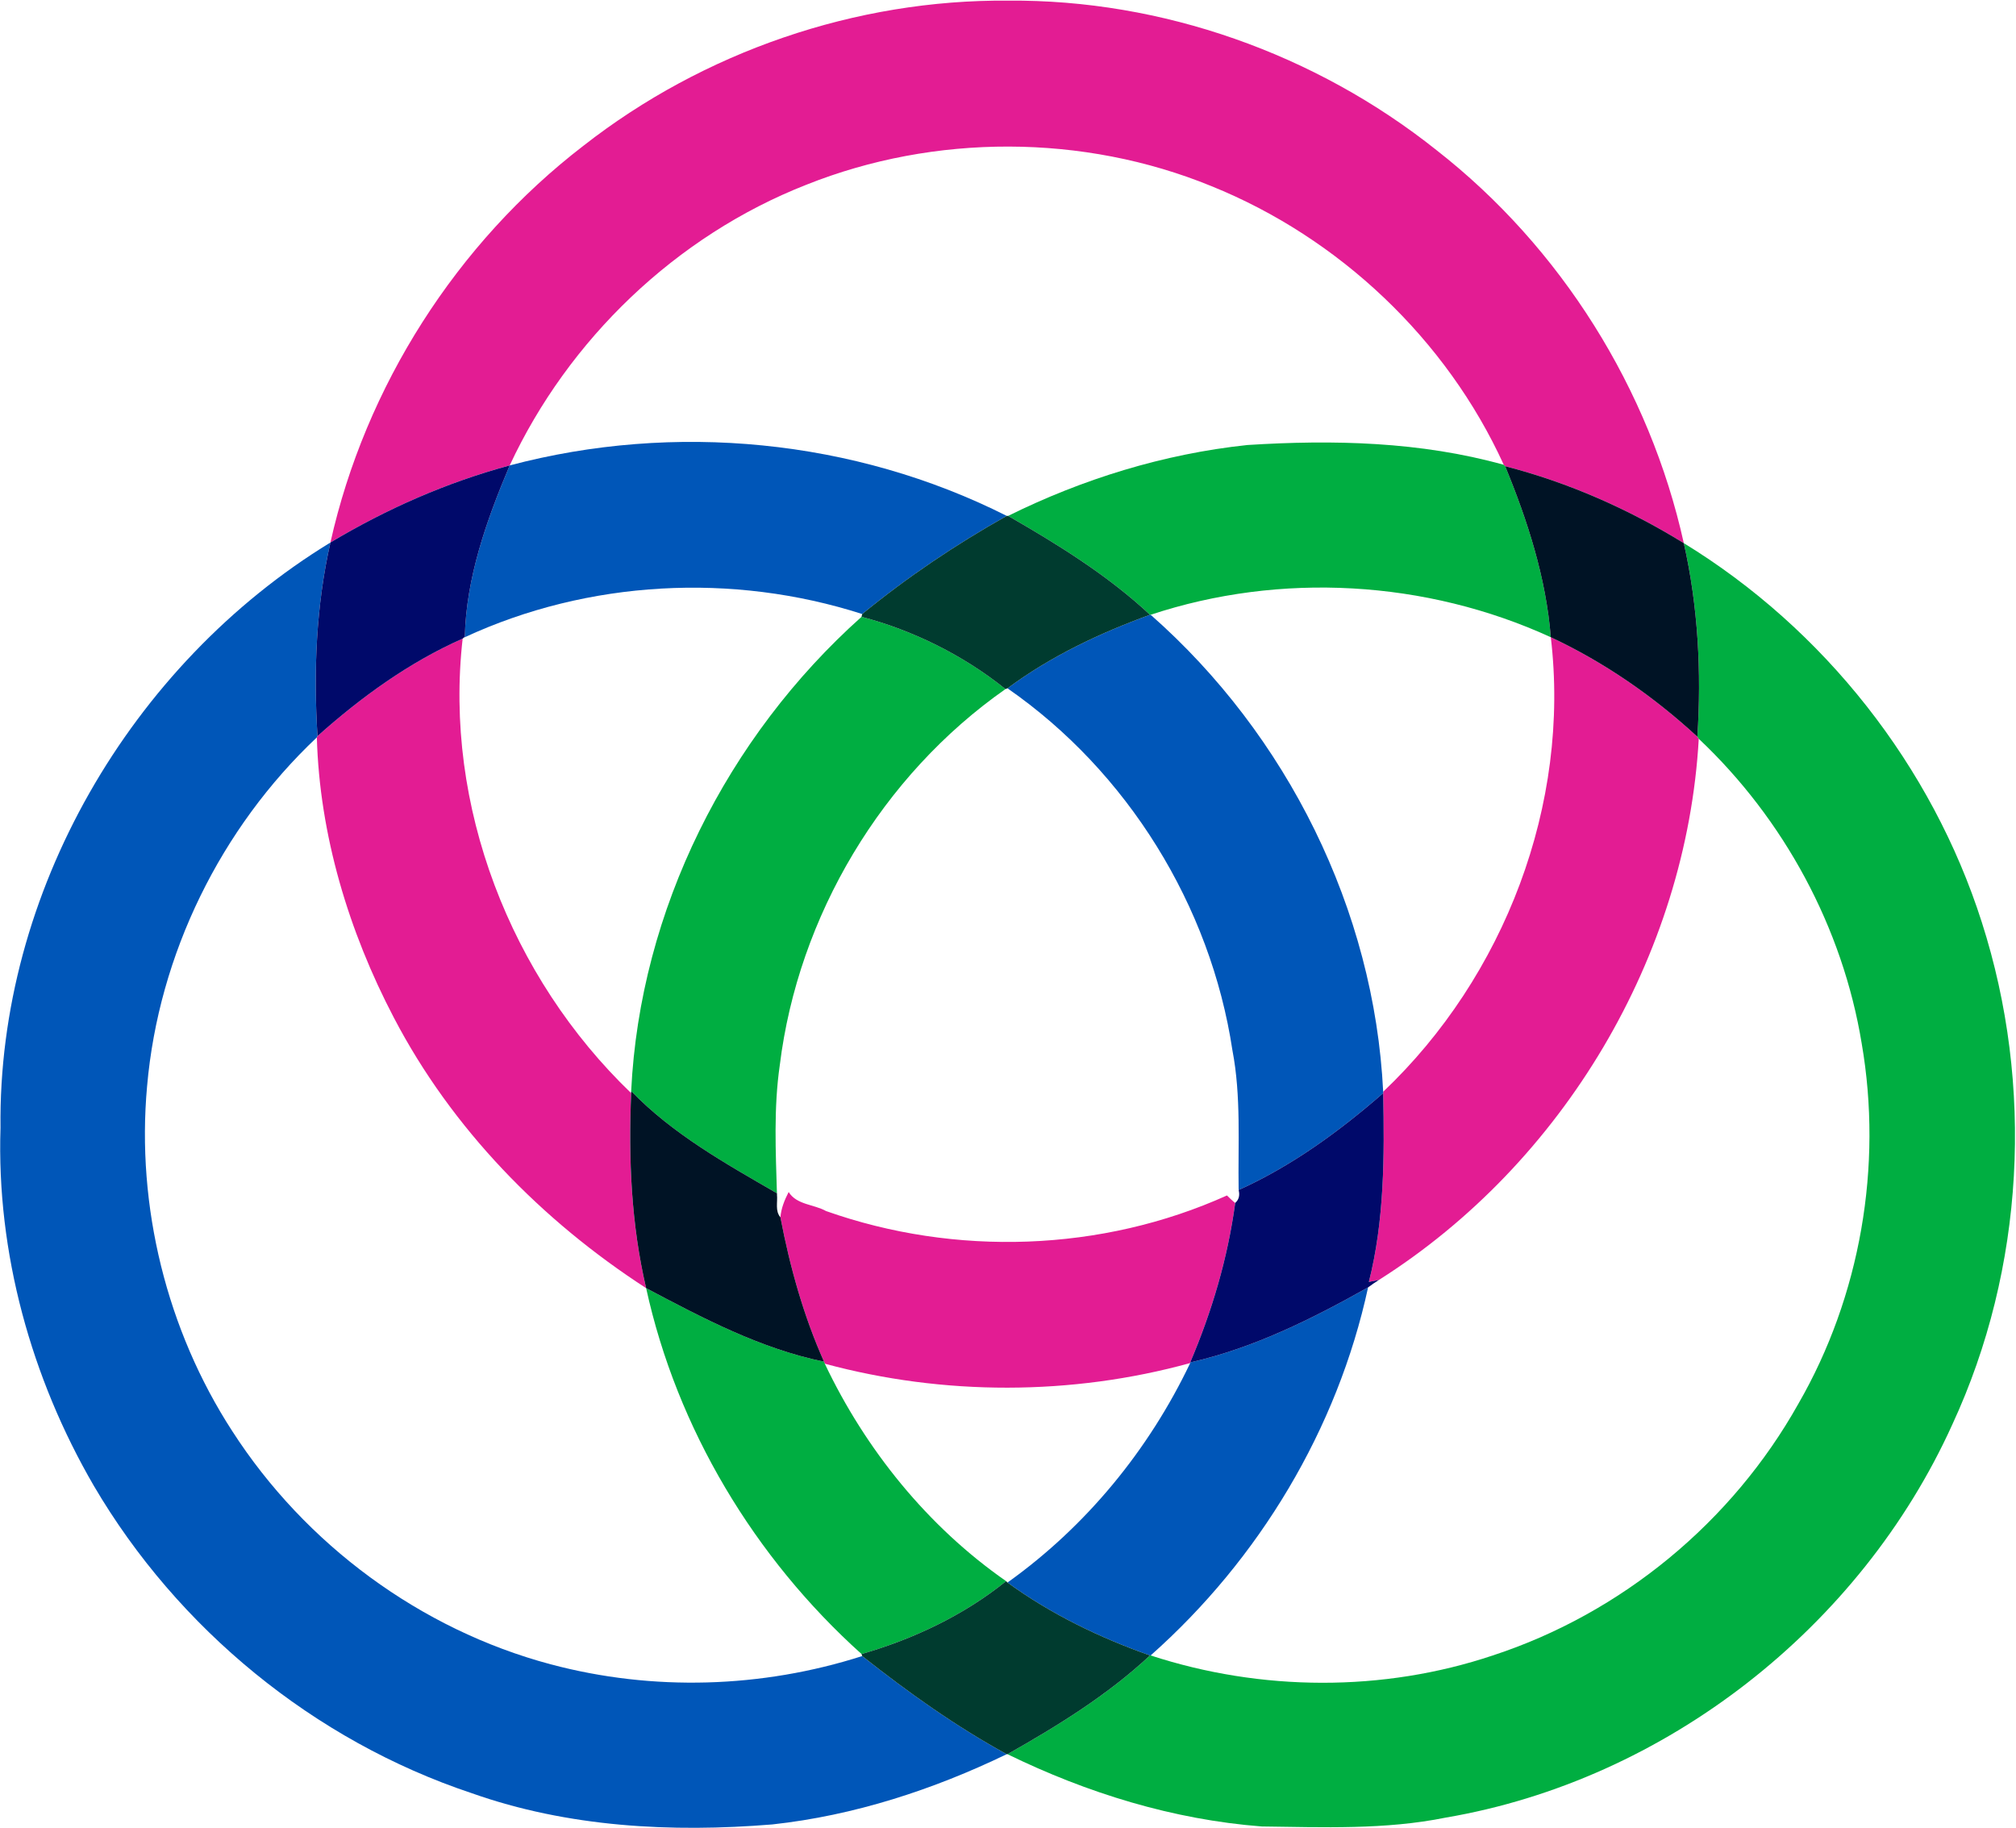 <svg xmlns="http://www.w3.org/2000/svg" version="1.2" viewBox="0 0 1590 1442"><path fill="#e31c93" d="M460.1 115C554.8 40.9 674.7-.5 795.1.5c121.5-1 242.5 42 337.7 117.8 98.4 76.8 168.3 188.6 195.2 310.1-43.6-26.9-90.9-47.8-140.9-60.7l-1.1-1.1c-45.1-98.9-129.6-179-230.6-219.8-101.1-41.4-218.4-41.4-319.4-1.1-102.8 40.3-187.7 122-234 221.4-50 13.5-97.3 34.4-141.4 60.8 27.5-123.1 99.5-236 199.5-312.9zm763 387.6c42.5 19.9 81.2 46.8 115.6 78.5l1.1 1.6c-9.7 171.5-107 334.9-252.2 426.8l-8 1.6c12.3-48.4 12.3-99.4 11.3-148.9v-1.1c95.7-90.8 147.8-226.8 132.2-358.5zm-972.7 78c34.4-30.7 72.1-58.1 114.5-76.9-15 131.7 37.7 267.1 132.9 358.5-2.2 51.6 0 103.2 11.8 153.8-82.3-53.3-153.3-125.8-199-213.4-35.5-67.8-58.6-144.1-60.7-221zm365.1 379.5c.6-7 3.2-13.5 6.5-19.9 6.4 10.2 19.9 9.6 29.5 15 101.7 36 217.3 32.3 316.2-12.3 1.6 1.6 4.9 4.8 6.5 5.9-5.9 43.5-18.3 85.4-35.5 125.8v.5c-93.6 25.8-194.7 25.8-288.2.5l-.6-1.6c-16.1-36-26.9-74.7-34.4-113.9z"/><path fill="#0056b8" d="M402 367.1c129.6-34.4 271.6-20.9 392 39.8-40.3 22.6-78.5 48.4-114 77.4-102.1-32.8-216.1-26.8-313.4 18.3 1-46.8 17.2-92.5 35.4-135.5zM.4 889.6c-2.2-185.4 102.7-365.5 260.2-461.7-11.3 50-13.4 101.6-10.2 152.7l-.5 1c-75.8 71.5-124.8 171-133.9 275.2-8.6 94.7 15.6 192.5 67.2 272 57.5 89.3 148.4 156.5 251.1 183.9 80.7 21.5 166.7 18.8 245.7-6.5 36.1 28.5 73.7 55.4 114 77.4-58 28-120.4 48.4-184.9 55.4-79.6 6.5-161.3 2.2-237.2-24.7-124.2-41.4-231.7-129.6-297.9-242.4C24.6 1086.9-2.8 988 .4 889.6zM907 484.9h.5c107.5 94.6 176.4 232.7 183.4 376.2v1.1c-34.5 30.1-72.1 57.5-114 76.4-.6-36.6 2.1-73.7-4.9-110.2-17.2-114-82.8-219.9-177.4-285.5 33.9-25.2 72.6-43.5 112.4-58zm31.7 589.7c50-11.3 96.2-34.4 140.3-59.2-24.2 111.8-86 214.5-171.5 290.3h-.5c-39.8-14-78.5-32.8-112.4-57.5 61.8-44.1 111.3-104.3 144.1-173.1z"/><path fill="#00ae41" d="M795.1 406.9c58.6-29 122.6-48.9 188.7-55.9 67.8-4.3 136.6-2.7 202.2 15.6l1.1 1.1c17.7 43 32.3 88.1 36 134.9-98.4-45.1-213.4-51.6-315.6-17.7h-.5c-33.4-31.2-72.6-55.4-111.9-78zm532.9 21.5c110.8 67.8 195.7 175.8 235 298.9 41.4 129 33.8 273.1-23.2 396.2-72.5 160.2-226.3 280.6-399.5 310.1-47.8 9.7-96.8 7.6-145.2 7-69.9-5.4-137.6-26.3-200.5-57 39.8-22.5 79-46.7 112.4-77.9h.5c87.1 28.5 183.4 29 269.9 0 101.7-33.3 188.8-105.4 240.9-198.4 49-84.9 66.7-187.6 50-284.3-15-91.4-61.3-176.9-128.5-240.3l-1.1-1.6c3.3-51.1.6-102.7-10.7-152.7zM497.8 860.6c6.9-143 75.8-279.5 181.7-374.1 40.9 10.7 80.7 30.6 113.5 57-97.4 68.2-163.5 179-178 296.7-4.9 33.9-3.2 68.3-2.2 102.1v-1.1c-40.8-23.6-82.2-46.7-115-80.6zm11.8 155.4c44.6 23.6 90.3 47.8 140.3 58l.6 1.6c32.2 67.8 81.2 128.5 143 171.5-33.3 26.9-73.1 45.7-114 57.5-84.4-75.8-145.7-177.9-169.9-288.6z"/><path fill="#00096a" d="M260.6 427.9c44.1-26.4 91.4-47.3 141.4-60.8-18.2 43-34.4 88.7-35.4 135.5-.6 0-1.1.5-1.7 1.1-42.4 18.8-80.1 46.2-114.5 76.9-3.2-51.1-1.1-102.7 10.2-152.7zm716.3 510.7c41.9-18.9 79.5-46.3 114-76.4 1 49.5 1 100.5-11.3 148.9l8-1.6q-4.3 2.7-8.6 5.9c-44.1 24.8-90.3 47.9-140.3 59.2 17.2-40.4 29.6-82.3 35.5-125.8q4.3-3.8 2.7-10.2z"/><path fill="#001325" d="M1187.1 367.7c50 12.9 97.3 33.8 140.9 60.7 11.3 50 14 101.6 10.7 152.7-34.4-31.7-73.1-58.6-115.6-78.5-3.7-46.8-18.3-91.9-36-134.9zM497.8 862.2v-1.6c32.8 33.9 74.2 57 115 80.6v1.1c.6 5.9-1.6 12.9 2.7 17.8 7.5 39.2 18.3 77.9 34.4 113.9-50-10.2-95.7-34.4-140.3-58-11.8-50.6-14-102.2-11.8-153.8z"/><path fill="#003b2f" d="M794 406.9h1.1c39.3 22.6 78.5 46.8 111.9 78-39.8 14.5-78.5 32.8-112.4 58l-1.6.6c-32.8-26.4-72.6-46.3-113.5-57l.5-2.2c35.5-29 73.7-54.8 114-77.4zm-.5 840.2 1.1 1.1c33.9 24.7 72.6 43.5 112.4 57.5-33.4 31.2-72.6 55.4-112.4 77.9h-.6c-40.3-22-77.9-48.9-114-77.4l-.5-1.6c40.9-11.8 80.7-30.6 114-57.5z"/></svg>